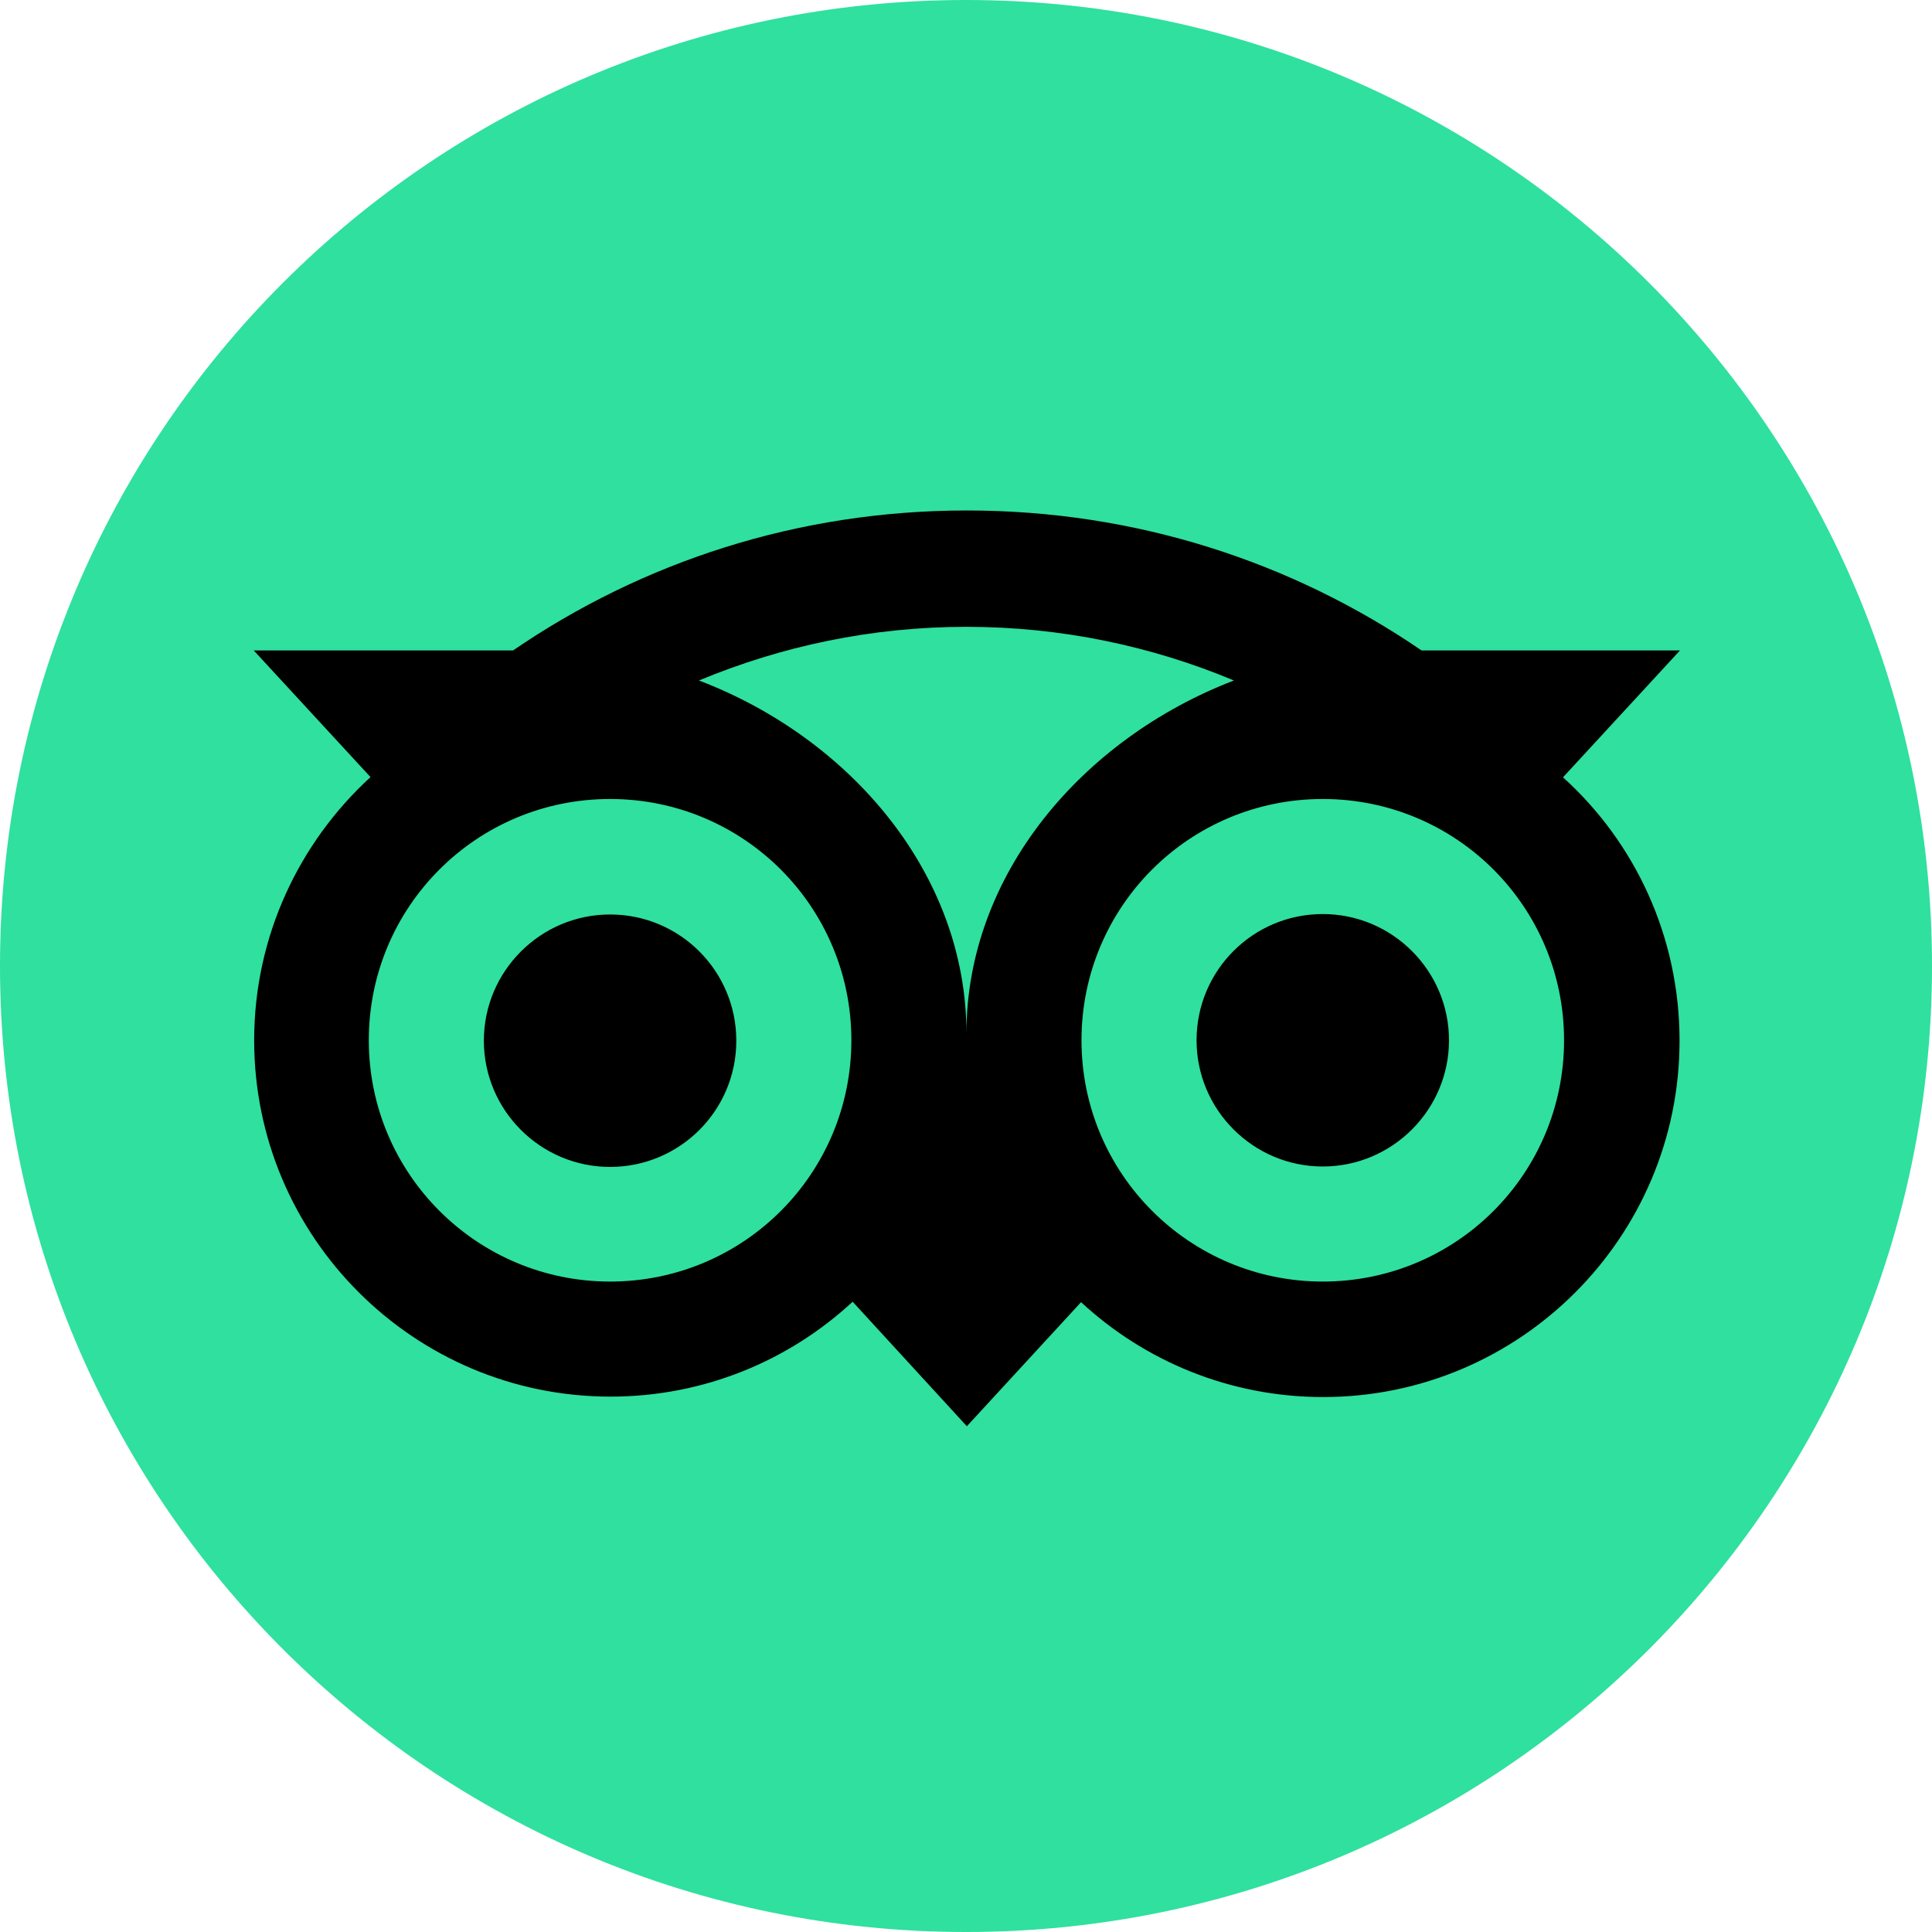 <?xml version="1.0" encoding="UTF-8"?>
<svg id="Capa_2" data-name="Capa 2" xmlns="http://www.w3.org/2000/svg" viewBox="0 0 45 45">
  <defs>
    <style>
      .cls-1, .cls-2 {
        stroke-width: 0px;
      }

      .cls-2 {
        fill: #2fe09f;
      }
    </style>
  </defs>
  <g id="Capa_1-2" data-name="Capa 1">
    <g>
      <path class="cls-2" d="m22.5,0c12.43,0,22.5,10.07,22.5,22.5s-10.07,22.5-22.5,22.5S0,34.93,0,22.5,10.07,0,22.5,0"/>
      <path class="cls-1" d="m17.15,24.24c0,1.63-1.32,2.94-2.94,2.94s-2.94-1.32-2.94-2.94,1.32-2.94,2.94-2.94c1.63,0,2.94,1.32,2.94,2.94m13.66-2.95c-1.63,0-2.94,1.32-2.94,2.94s1.32,2.94,2.94,2.94,2.94-1.32,2.94-2.94c0-1.62-1.32-2.94-2.94-2.94m0,8.56c-3.1,0-5.62-2.51-5.62-5.62s2.51-5.62,5.62-5.62,5.62,2.51,5.62,5.62-2.51,5.62-5.62,5.62m-8.3-5.78c0-3.7-2.69-6.87-6.23-8.22,1.92-.8,4.02-1.25,6.23-1.25s4.32.45,6.23,1.25c-3.54,1.36-6.23,4.53-6.23,8.22m-8.3,5.78c-3.1,0-5.62-2.51-5.62-5.62s2.51-5.62,5.62-5.62,5.62,2.51,5.62,5.62-2.51,5.62-5.62,5.62m22.2-11.75l2.72-2.95h-6.02c-3.01-2.06-6.65-3.26-10.59-3.26s-7.56,1.2-10.57,3.26h-6.04l2.72,2.95c-1.66,1.52-2.71,3.71-2.71,6.13,0,4.58,3.72,8.3,8.3,8.3,2.18,0,4.16-.84,5.64-2.21l2.66,2.9,2.66-2.89c1.48,1.37,3.46,2.21,5.64,2.21,4.58,0,8.3-3.72,8.3-8.3,0-2.43-1.04-4.62-2.71-6.13"/>
    </g>
  </g>
</svg>